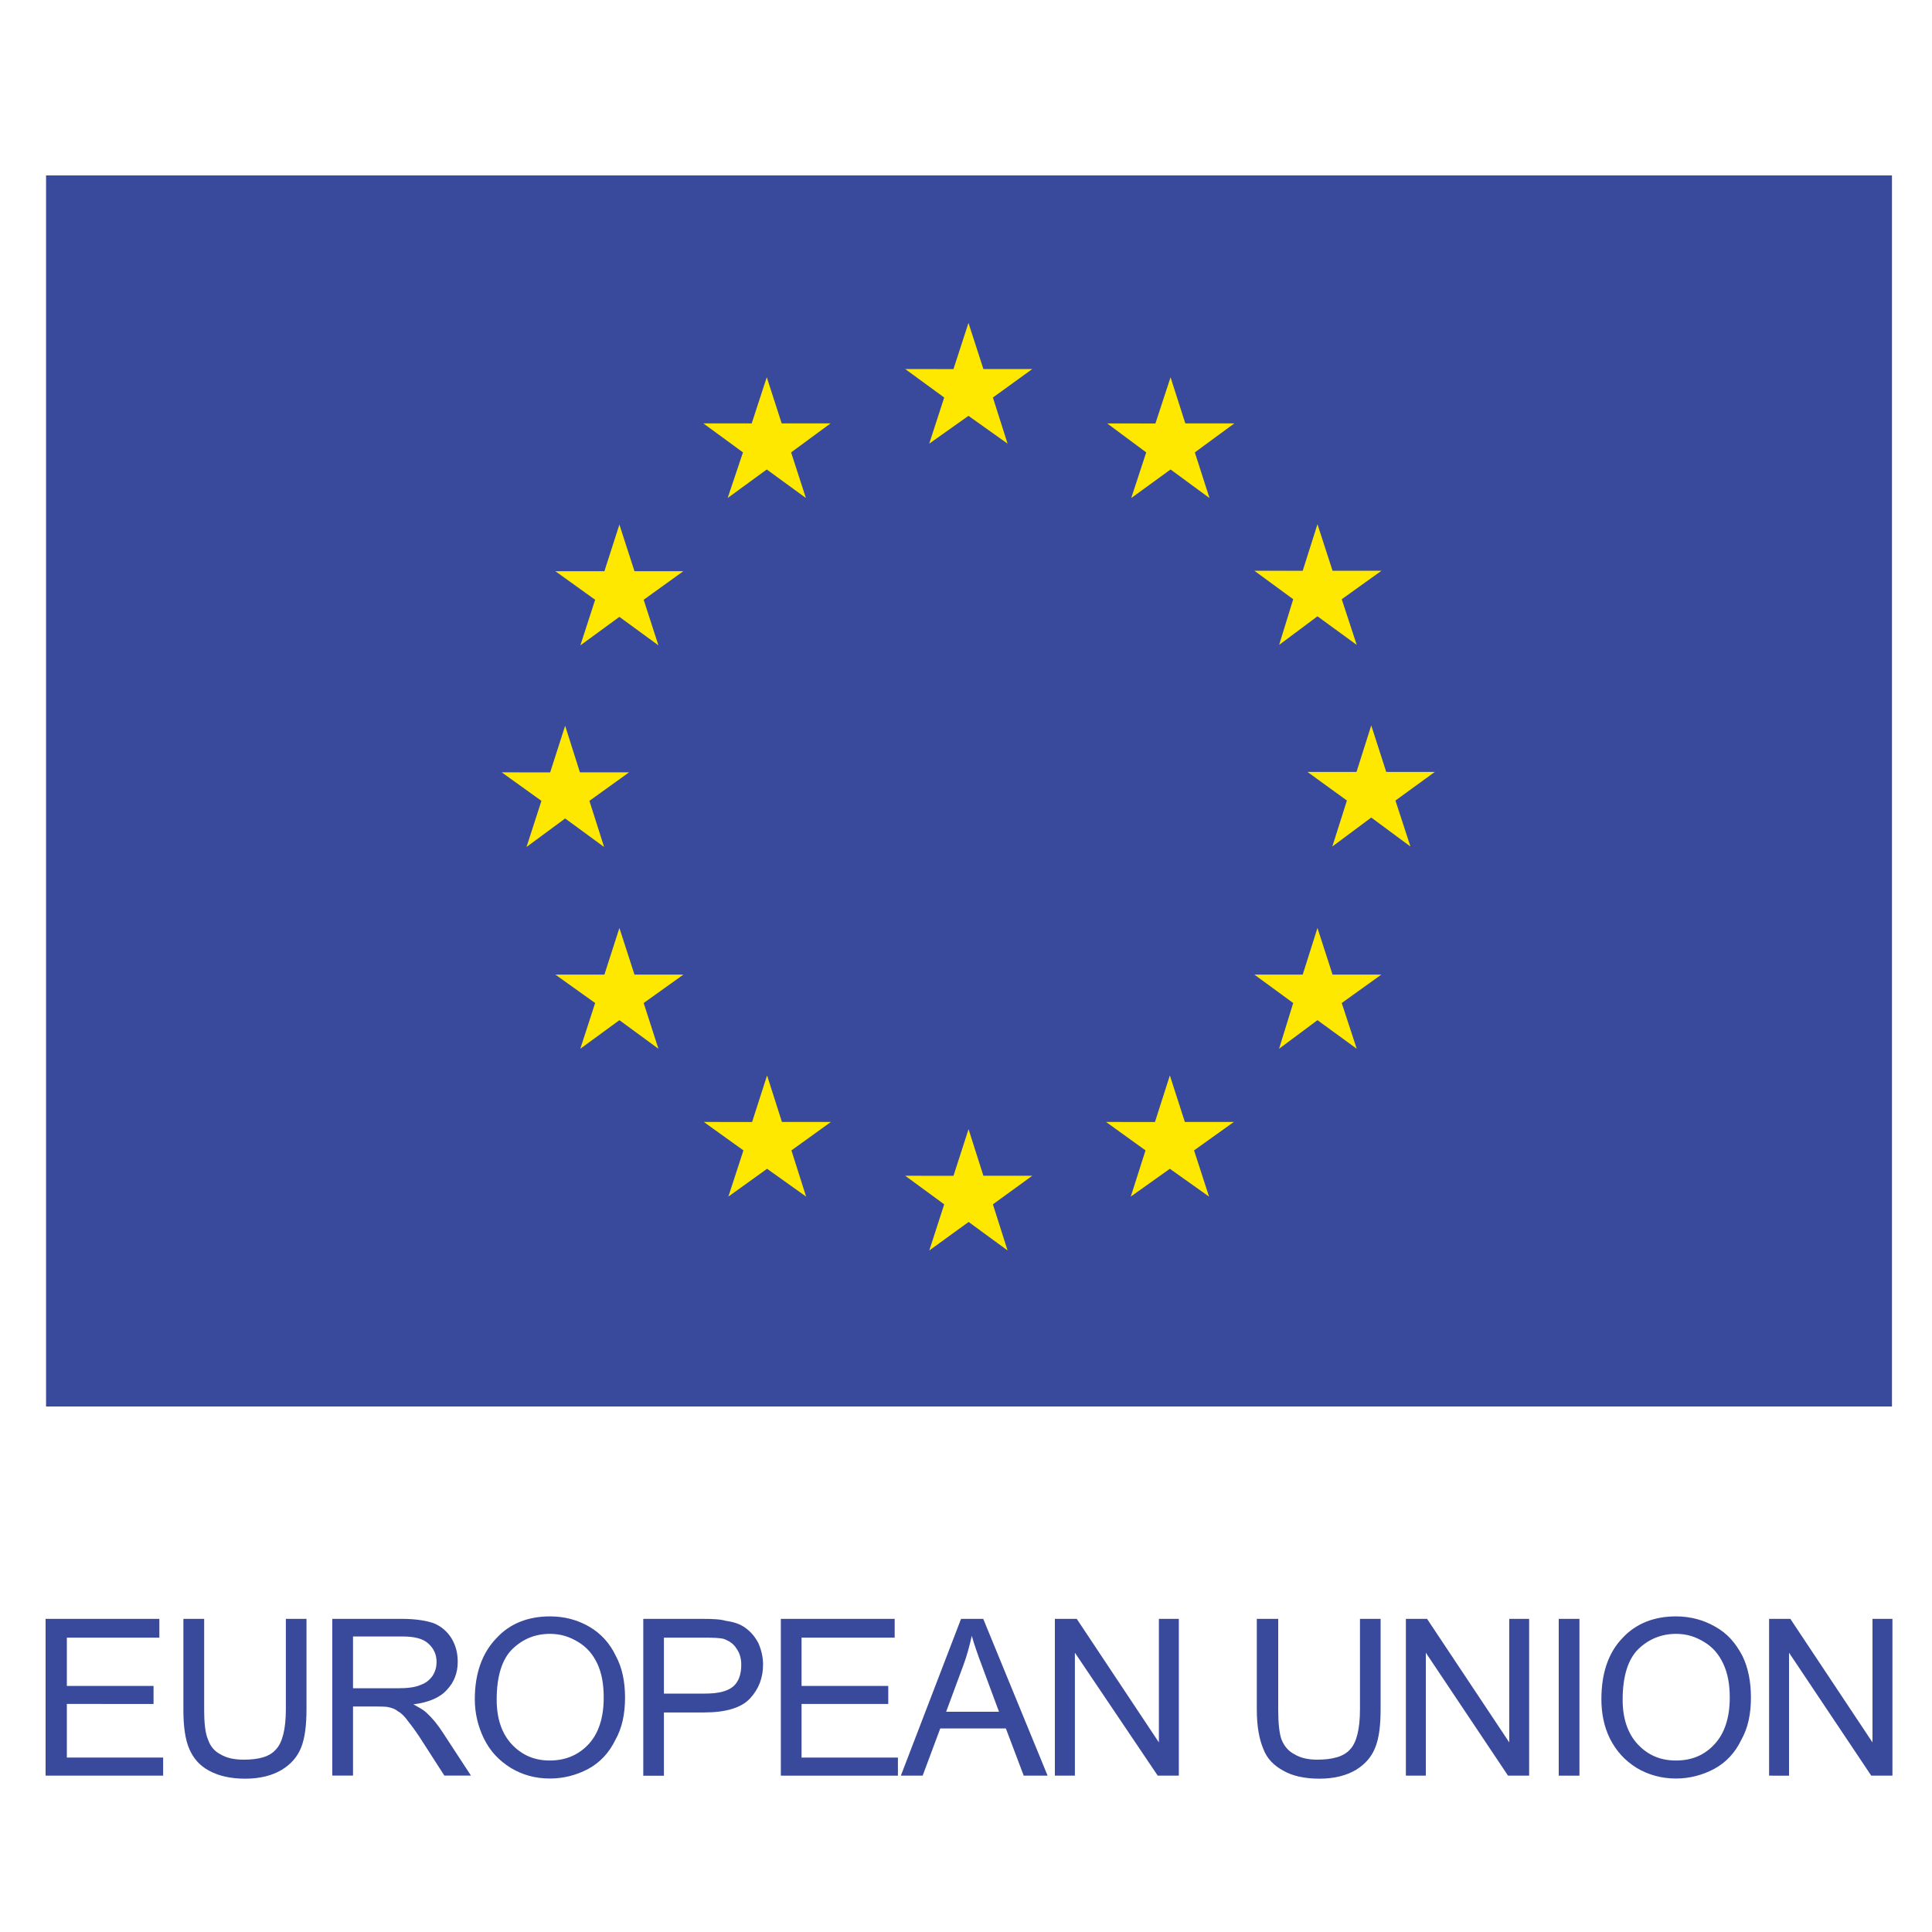 <?xml version="1.0" encoding="UTF-8"?> <!-- Generator: Adobe Illustrator 19.0.0, SVG Export Plug-In . SVG Version: 6.00 Build 0) --> <svg xmlns="http://www.w3.org/2000/svg" xmlns:xlink="http://www.w3.org/1999/xlink" version="1.1" id="Layer_1" x="0px" y="0px" viewBox="0 0 2500 2500" style="enable-background:new 0 0 2500 2500;" xml:space="preserve"> <style type="text/css"> .st0{fill:#39499B;} .st1{fill:#FFE800;} </style> <g id="XMLID_2_"> <g id="XMLID_3_"> <g id="XMLID_118_"> <path id="XMLID_148_" class="st0" d="M59,2297.7v-202.9h147.2v24.3H86.5v62.5h112.2v23.3H86.5v69.4h124.6v23.4H59z"></path> <path id="XMLID_146_" class="st0" d="M369.8,2094.8h26.8v117.3c0,20.3-2.1,37-6.9,49.1c-4.9,12.2-13,21.5-25.2,29 c-12.1,7.2-27.6,11.4-47.2,11.4c-19,0-34.3-3.6-46.5-10.2c-12.2-6.5-20.5-15.8-25.8-28.2c-5.4-12.5-7.7-29-7.7-51.1v-117.3h26.9 V2212c0,17.9,1.4,30.9,5,39c3,8.9,8.6,15.4,16.5,19.3c7.8,4.7,17.9,6.7,29.7,6.7c19.8,0,33.7-3.9,41.8-13.4 c8.2-8.6,12.7-26.2,12.7-51.7V2094.8z"></path> <path id="XMLID_143_" class="st0" d="M430,2297.7v-202.9h90.2c18.3,0,32,2.5,40.9,5.6c9.9,4,17.3,10.5,23,19.3 c5.8,9.7,8.2,19.5,8.2,30.9c0,14.2-4.9,26.5-13.9,35.9c-8.9,10.2-24.1,16.6-43.5,18.9c7,3.9,12.6,6.8,16.6,10.5 c7.8,7.1,15,15.8,22,26.8l35.9,54.9H575l-26.9-41.8c-7.6-12.2-14.2-21.2-19.4-27.7c-4.4-6.4-9.3-11.3-13.5-13.5 c-3.5-3-7.9-4.6-12.4-5.5c-2.7-0.7-7.8-0.9-14.7-0.9h-31.3v89.4H430z M456.8,2184.6h57.9c12.3,0,22.3-1.1,29.2-4.2 c6.9-2.3,11.9-6.4,15.5-11.4c3.9-5.7,5.5-11.9,5.5-18.5c0-10.1-3.9-17.7-10.9-24c-6.9-6.2-18-8.9-33-8.9h-64.2V2184.6z"></path> <path id="XMLID_140_" class="st0" d="M614.4,2198.9c0-33.5,9.5-59.9,27.9-79c17.4-19.1,41.2-28.3,69.4-28.3 c18.9,0,36.1,4.7,50.9,13.4c14.8,8.6,26.4,21.2,34.2,37.6c8.5,15.6,12,34,12,54.1c0,20.6-3.6,39.1-12.6,54.9 c-8.1,16.7-20,29.2-34.9,37.3c-15,8-31.8,12.5-49.7,12.5c-19.1,0-35.8-4.8-50.6-13.7c-15.6-9.8-26.7-21.6-34.8-38 C618.6,2234.2,614.4,2217,614.4,2198.9z M642.7,2199.3c0,24.6,6.6,44,19.7,58c13.1,13.9,29.2,20.8,49,20.8 c20.1,0,37.1-7,50.2-21.1c13-14,19.6-34.2,19.6-60.3c0-16.9-2.4-31.2-8.1-43.6c-5.8-12.4-13.7-21.6-24.8-28.3 c-11.1-6.8-22.7-10.6-36.6-10.6c-19,0-35,6.5-48.6,19.6C649.5,2147,642.7,2169.3,642.7,2199.3z"></path> <path id="XMLID_137_" class="st0" d="M832.4,2297.7v-202.9H909c13.6,0,23.4,0.5,30.4,2.6c10.4,1.4,18.5,4.2,25.2,9.1 c6.8,4.9,12.4,11.4,16.7,19.6c3.6,8.2,6.1,17.8,6.1,27.6c0,17.5-5.6,31.9-16.8,44c-11.2,12.1-31.1,18.2-59.4,18.2h-52.1v81.9 H832.4z M859.2,2191.5h52.4c17.7,0,29.3-2.7,37.3-9.3c7.2-6.4,10.3-16,10.3-27.9c0-8.2-1.9-15.4-6.5-21.5 c-3.7-6.1-9.5-9.6-16.5-12.2c-4.7-1.1-12.8-1.5-25.1-1.5h-52V2191.5z"></path> <path id="XMLID_135_" class="st0" d="M1010.4,2297.7v-202.9h147.3v24.3h-120.5v62.5h112.2v23.3h-112.2v69.4h124.7v23.4H1010.4z"></path> <path id="XMLID_132_" class="st0" d="M1165.7,2297.7l77.9-202.9h28.7l83.3,202.9h-30.9l-23.1-61.1h-84.9l-22.8,61.1H1165.7z M1224.3,2215h68.4l-21-56.6c-6.5-17.4-11.4-31.2-14.2-41.7c-3,13.1-6.3,26-11.2,38.9L1224.3,2215z"></path> <path id="XMLID_130_" class="st0" d="M1365,2297.7v-202.9h28.3l106.3,159.9v-159.9h25.8v202.9h-27.3l-107.2-159.1v159.1H1365z"></path> <path id="XMLID_128_" class="st0" d="M1759.7,2094.8h26.8v117.3c0,20.3-2,37-6.9,49.1c-4.8,12.2-12.9,21.5-25,29 c-12.2,7.2-27.7,11.4-47.2,11.4c-19.2,0-35.2-3.6-46.5-10.2c-12.3-6.5-21.5-15.8-26.1-28.2c-5.3-12.5-8.5-29-8.5-51.1v-117.3 h27.7V2212c0,17.9,1.4,30.9,4.3,39c3.6,8.9,9.3,15.4,17.3,19.3c7.7,4.7,17.9,6.7,28.8,6.7c19.7,0,34.5-3.9,42.7-13.4 c8.2-8.6,12.7-26.2,12.7-51.7V2094.8z"></path> <path id="XMLID_126_" class="st0" d="M1819.2,2297.7v-202.9h27.4l106.4,159.9v-159.9h25.7v202.9h-27.3l-106.4-159.1v159.1H1819.2 z"></path> <path id="XMLID_124_" class="st0" d="M2017,2297.7v-202.9h26.8v202.9H2017z"></path> <path id="XMLID_121_" class="st0" d="M2072.2,2198.9c0-33.5,8.8-59.9,27-79c17.6-19.1,41.2-28.3,69.5-28.3 c18.7,0,36,4.7,50.9,13.4c15.6,8.6,26.4,21.2,35,37.6c7.7,15.6,11.1,34,11.1,54.1c0,20.6-3.6,39.1-12.6,54.9 c-8,16.7-19.9,29.2-34.9,37.3c-14.9,8-31.8,12.5-49.6,12.5c-18.5,0-35.9-4.8-50.7-13.7c-15.6-9.8-26.3-21.6-34.7-38 C2075.6,2234.2,2072.2,2217,2072.2,2198.9z M2099.7,2199.3c0,24.6,6.6,44,19.7,58c13.1,13.9,29.3,20.8,49.1,20.8 c20.9,0,37.1-7,50.1-21.1c13-14,19.7-34.2,19.7-60.3c0-16.9-2.5-31.2-8.3-43.6c-5.7-12.4-13.6-21.6-24.7-28.3 c-11.1-6.8-22.4-10.6-36.5-10.6c-18.4,0-35.1,6.5-48.7,19.6C2106.6,2147,2099.7,2169.3,2099.7,2199.3z"></path> <path id="XMLID_119_" class="st0" d="M2289.2,2297.7v-202.9h27.5l106.3,159.9v-159.9h25.8v202.9h-27.4L2315,2138.6v159.1H2289.2z "></path> </g> <g id="XMLID_104_"> <rect id="XMLID_117_" x="59.6" y="227" class="st0" width="2388.6" height="1593"></rect> <polygon id="XMLID_116_" class="st1" points="1202.4,574.1 1253.2,538.1 1303.8,574.1 1284.8,514.4 1335.8,477.5 1272.5,477.5 1253.2,417.8 1233.8,477.6 1171.3,477.5 1221.8,514.4 "></polygon> <polygon id="XMLID_115_" class="st1" points="941.6,644.4 992.2,607.5 1042.8,644.4 1023.7,585.4 1074.7,547.9 1011.5,547.9 992.2,488.1 972.7,547.9 910.2,547.9 961.4,585.4 "></polygon> <polygon id="XMLID_114_" class="st1" points="801.5,678.8 782.1,739.1 718.6,739.1 770.1,776.1 751,835.1 801.5,798.2 852,835.1 832.9,776.1 884.3,739.1 821,739.1 "></polygon> <polygon id="XMLID_113_" class="st1" points="731.3,1059.1 781.7,1096 762.7,1036.3 814,999.4 750.4,999.4 731.3,939.1 711.9,999.5 649.2,999.4 700.6,1036.3 681.3,1096 "></polygon> <polygon id="XMLID_112_" class="st1" points="821,1261.1 801.5,1200.8 782.1,1261.1 718.6,1261.1 770.1,1297.9 750.9,1357.1 801.5,1320.1 852,1357.1 832.9,1297.9 884.4,1261.1 "></polygon> <polygon id="XMLID_111_" class="st1" points="1011.8,1451.8 992.6,1391.6 973.2,1451.9 910.7,1451.8 962,1488.6 942.5,1548.4 992.6,1512.4 1043.1,1548.4 1024.1,1488.6 1075.2,1451.8 "></polygon> <polygon id="XMLID_110_" class="st1" points="1272.5,1521.4 1253.3,1461.1 1233.8,1521.5 1171.3,1521.4 1221.8,1558.4 1202.5,1618.1 1253.4,1581.2 1303.8,1618.1 1284.8,1558.4 1335.8,1521.4 "></polygon> <polygon id="XMLID_109_" class="st1" points="1533.2,1451.8 1513.8,1391.6 1494.5,1451.9 1431.2,1451.8 1482.3,1488.6 1463.2,1548.4 1513.8,1512.4 1564.5,1548.4 1545.1,1488.6 1596.6,1451.8 "></polygon> <polygon id="XMLID_108_" class="st1" points="1724.3,1261.1 1704.8,1200.8 1685.7,1261.1 1623.1,1261.1 1673.4,1297.9 1655.1,1357.1 1704.8,1320.1 1755.6,1357.1 1736.2,1297.9 1787.5,1261.1 "></polygon> <polygon id="XMLID_107_" class="st1" points="1856.6,998.9 1793.8,998.9 1774.4,938.7 1755.3,998.9 1691.9,998.9 1742.9,1035.9 1724,1095.4 1774.4,1057.9 1825.1,1095.4 1805.7,1035.9 "></polygon> <polygon id="XMLID_106_" class="st1" points="1655.2,834.5 1704.8,797.5 1755.6,834.5 1736.2,775.4 1787.7,738.5 1724.3,738.5 1704.8,678.3 1685.7,738.6 1623.1,738.5 1673.4,775.4 "></polygon> <polygon id="XMLID_105_" class="st1" points="1514.7,488.2 1495.1,548 1432.7,547.9 1483.2,585.4 1463.8,644.5 1514.7,607.5 1565.1,644.5 1546.1,585.4 1597.2,547.9 1533.8,547.9 "></polygon> </g> </g> </g> </svg> 